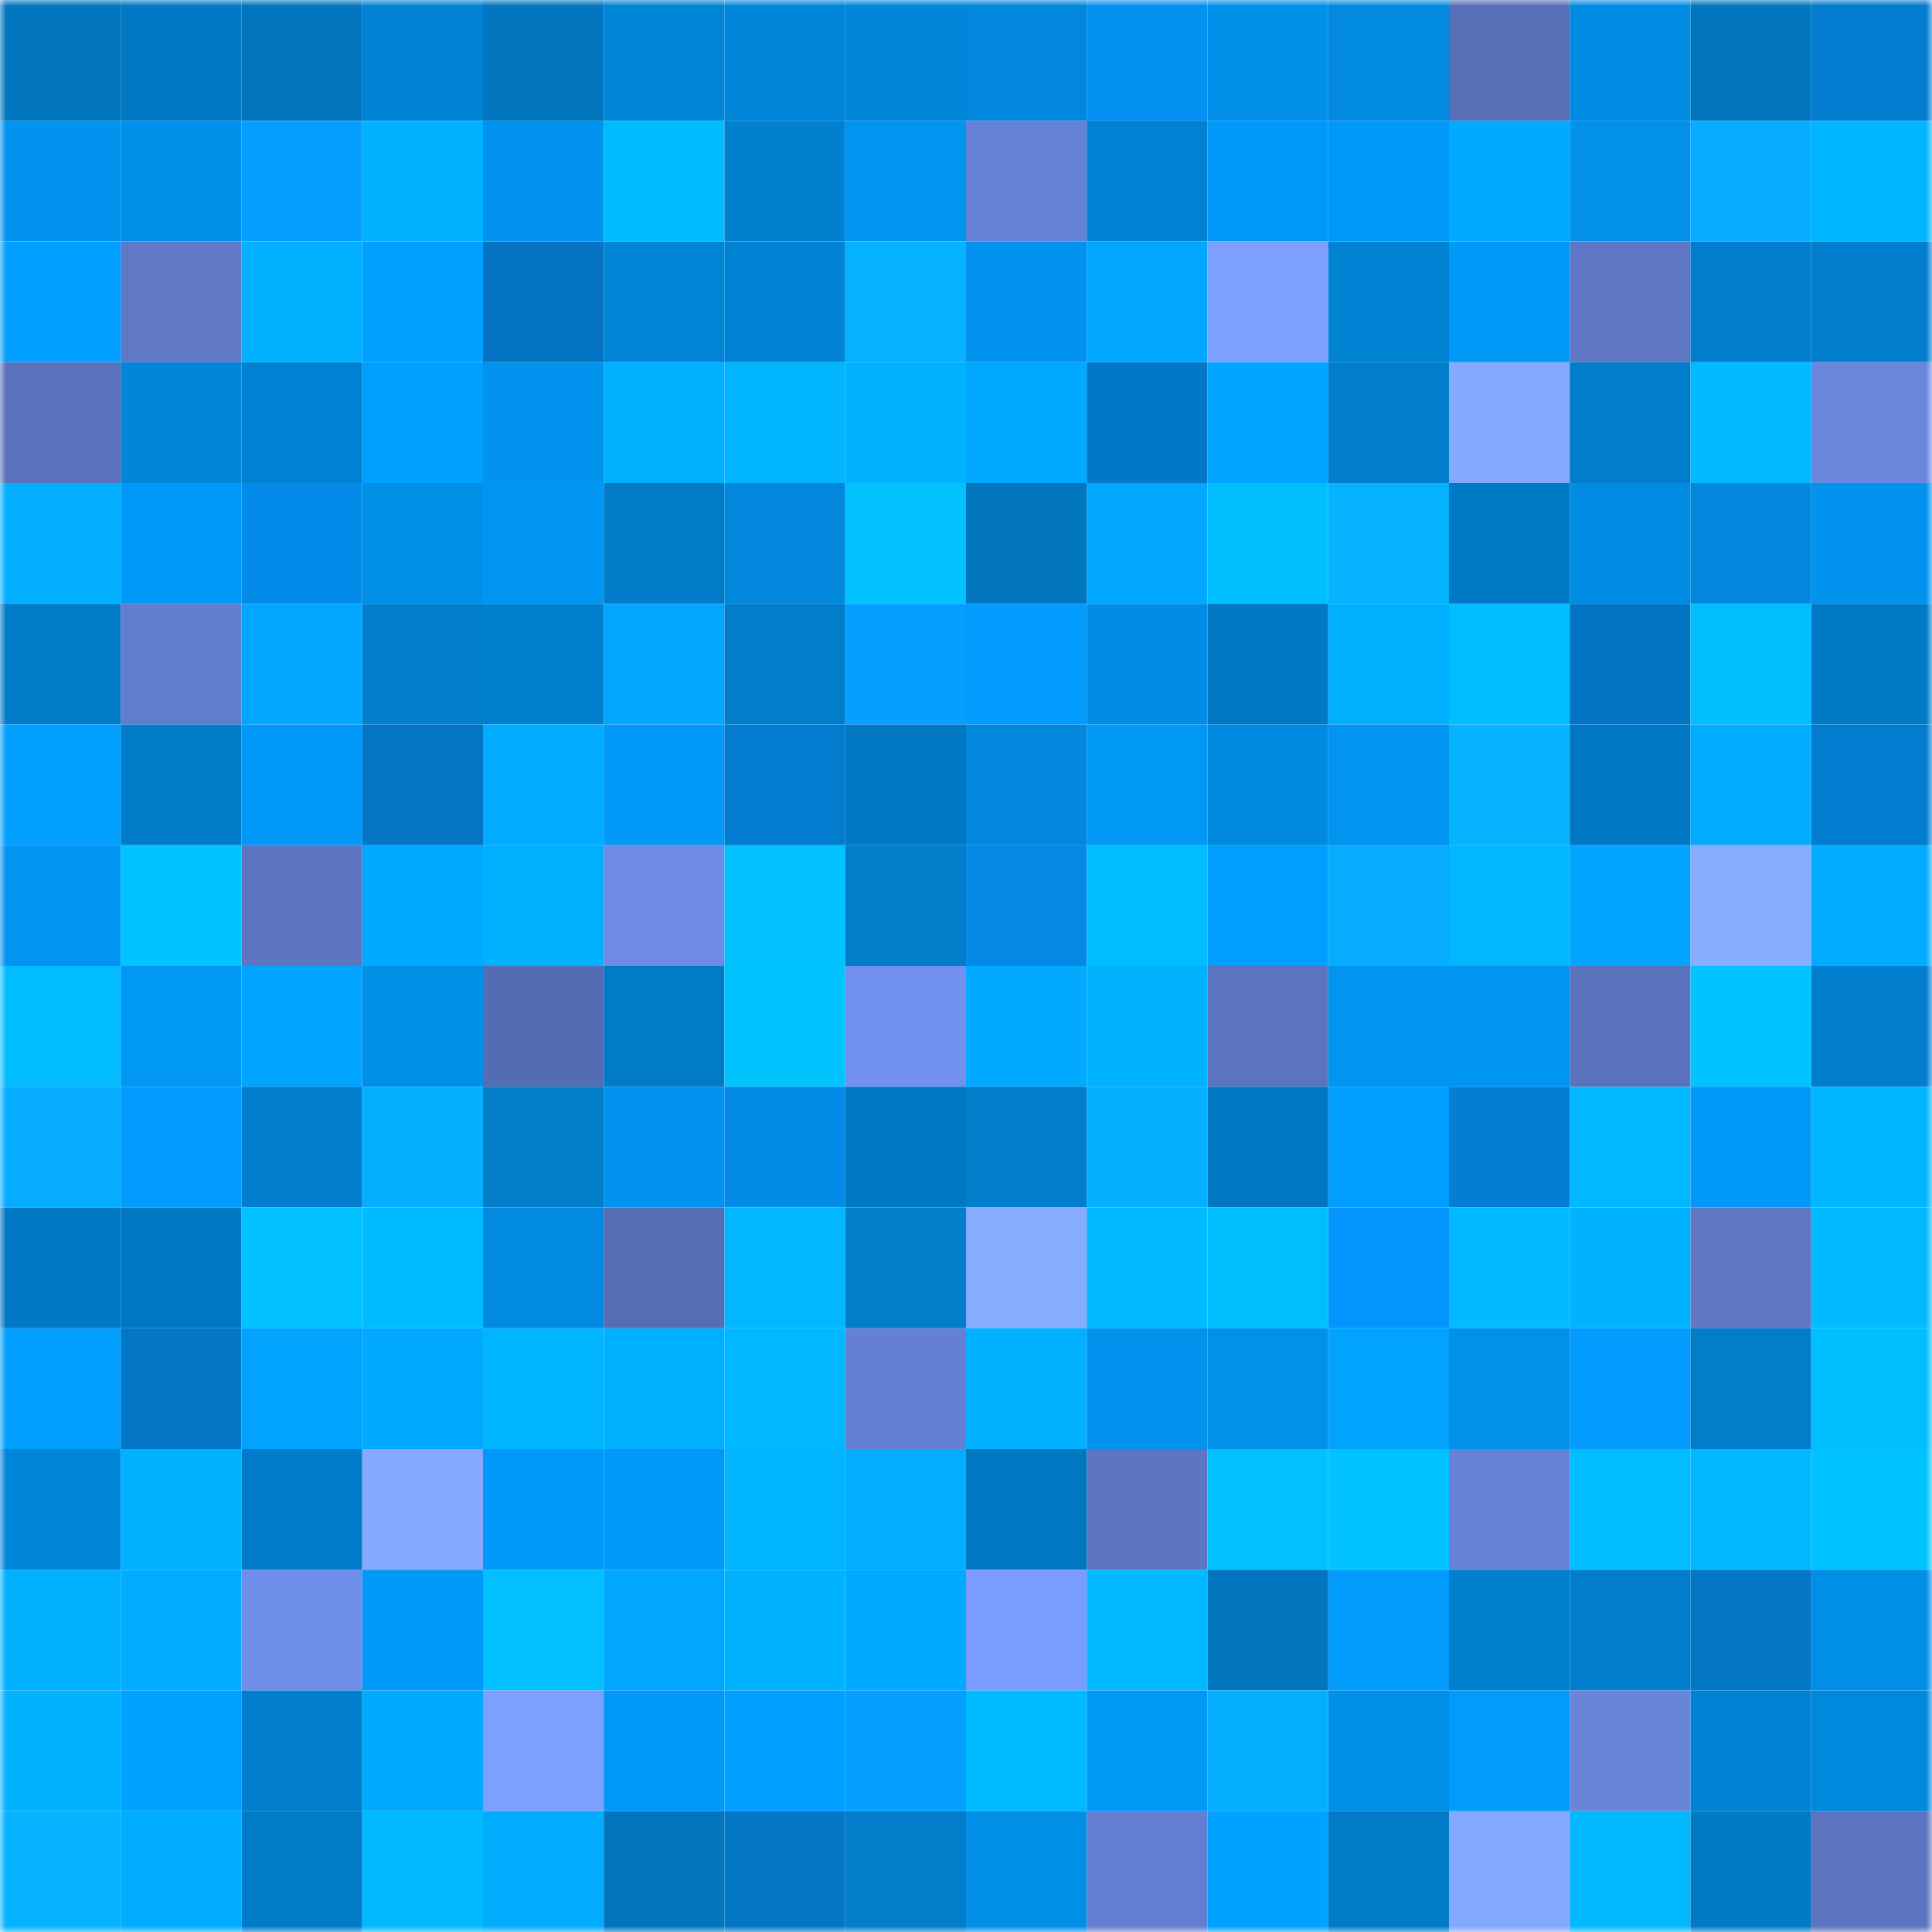 <svg viewBox="0 0 160 160" fill="none" role="img" xmlns="http://www.w3.org/2000/svg" width="240" height="240" name="ens%2Cdeloodin.eth"><mask id="615929835" mask-type="alpha" maskUnits="userSpaceOnUse" x="0" y="0" width="160" height="160"><rect width="160" height="160" fill="#FFFFFF"></rect></mask><g mask="url(#615929835)"><rect x="0" y="0" width="10" height="10" fill="#0176bf"></rect><rect x="10" y="0" width="10" height="10" fill="#0179c5"></rect><rect x="20" y="0" width="10" height="10" fill="#0176bf"></rect><rect x="30" y="0" width="10" height="10" fill="#0183d4"></rect><rect x="40" y="0" width="10" height="10" fill="#0176bf"></rect><rect x="50" y="0" width="10" height="10" fill="#0185d7"></rect><rect x="60" y="0" width="10" height="10" fill="#0185d9"></rect><rect x="70" y="0" width="10" height="10" fill="#0186da"></rect><rect x="80" y="0" width="10" height="10" fill="#0187dc"></rect><rect x="90" y="0" width="10" height="10" fill="#0490f1"></rect><rect x="100" y="0" width="10" height="10" fill="#0190e9"></rect><rect x="110" y="0" width="10" height="10" fill="#018ae0"></rect><rect x="120" y="0" width="10" height="10" fill="#576fb6"></rect><rect x="130" y="0" width="10" height="10" fill="#018ce3"></rect><rect x="140" y="0" width="10" height="10" fill="#0176bf"></rect><rect x="150" y="0" width="10" height="10" fill="#037bce"></rect><rect x="0" y="10" width="10" height="10" fill="#0193ef"></rect><rect x="10" y="10" width="10" height="10" fill="#0190e9"></rect><rect x="20" y="10" width="10" height="10" fill="#049fff"></rect><rect x="30" y="10" width="10" height="10" fill="#01b1ff"></rect><rect x="40" y="10" width="10" height="10" fill="#0192ee"></rect><rect x="50" y="10" width="10" height="10" fill="#01bbff"></rect><rect x="60" y="10" width="10" height="10" fill="#0180d0"></rect><rect x="70" y="10" width="10" height="10" fill="#0195f2"></rect><rect x="80" y="10" width="10" height="10" fill="#6682d6"></rect><rect x="90" y="10" width="10" height="10" fill="#0181d1"></rect><rect x="100" y="10" width="10" height="10" fill="#0198f7"></rect><rect x="110" y="10" width="10" height="10" fill="#0199f8"></rect><rect x="120" y="10" width="10" height="10" fill="#01a9ff"></rect><rect x="130" y="10" width="10" height="10" fill="#0191eb"></rect><rect x="140" y="10" width="10" height="10" fill="#05acff"></rect><rect x="150" y="10" width="10" height="10" fill="#01b5ff"></rect><rect x="0" y="20" width="10" height="10" fill="#019fff"></rect><rect x="10" y="20" width="10" height="10" fill="#5f79c7"></rect><rect x="20" y="20" width="10" height="10" fill="#01b1ff"></rect><rect x="30" y="20" width="10" height="10" fill="#01a0ff"></rect><rect x="40" y="20" width="10" height="10" fill="#0373c2"></rect><rect x="50" y="20" width="10" height="10" fill="#0185d7"></rect><rect x="60" y="20" width="10" height="10" fill="#0183d5"></rect><rect x="70" y="20" width="10" height="10" fill="#05b2ff"></rect><rect x="80" y="20" width="10" height="10" fill="#0193ef"></rect><rect x="90" y="20" width="10" height="10" fill="#01a6ff"></rect><rect x="100" y="20" width="10" height="10" fill="#7da0ff"></rect><rect x="110" y="20" width="10" height="10" fill="#0183d4"></rect><rect x="120" y="20" width="10" height="10" fill="#0199f8"></rect><rect x="130" y="20" width="10" height="10" fill="#5e78c5"></rect><rect x="140" y="20" width="10" height="10" fill="#017fce"></rect><rect x="150" y="20" width="10" height="10" fill="#017fce"></rect><rect x="0" y="30" width="10" height="10" fill="#5a72bc"></rect><rect x="10" y="30" width="10" height="10" fill="#0186d9"></rect><rect x="20" y="30" width="10" height="10" fill="#0181d2"></rect><rect x="30" y="30" width="10" height="10" fill="#01a0ff"></rect><rect x="40" y="30" width="10" height="10" fill="#0193ee"></rect><rect x="50" y="30" width="10" height="10" fill="#01b1ff"></rect><rect x="60" y="30" width="10" height="10" fill="#01b5ff"></rect><rect x="70" y="30" width="10" height="10" fill="#01b3ff"></rect><rect x="80" y="30" width="10" height="10" fill="#01a8ff"></rect><rect x="90" y="30" width="10" height="10" fill="#0378c9"></rect><rect x="100" y="30" width="10" height="10" fill="#01a4ff"></rect><rect x="110" y="30" width="10" height="10" fill="#017ecc"></rect><rect x="120" y="30" width="10" height="10" fill="#85a9ff"></rect><rect x="130" y="30" width="10" height="10" fill="#017dcb"></rect><rect x="140" y="30" width="10" height="10" fill="#01b9ff"></rect><rect x="150" y="30" width="10" height="10" fill="#6986dd"></rect><rect x="0" y="40" width="10" height="10" fill="#01aeff"></rect><rect x="10" y="40" width="10" height="10" fill="#0199f9"></rect><rect x="20" y="40" width="10" height="10" fill="#048bea"></rect><rect x="30" y="40" width="10" height="10" fill="#018fe8"></rect><rect x="40" y="40" width="10" height="10" fill="#0196f3"></rect><rect x="50" y="40" width="10" height="10" fill="#017bc7"></rect><rect x="60" y="40" width="10" height="10" fill="#0187db"></rect><rect x="70" y="40" width="10" height="10" fill="#01c1ff"></rect><rect x="80" y="40" width="10" height="10" fill="#0176bf"></rect><rect x="90" y="40" width="10" height="10" fill="#01a6ff"></rect><rect x="100" y="40" width="10" height="10" fill="#01beff"></rect><rect x="110" y="40" width="10" height="10" fill="#05b3ff"></rect><rect x="120" y="40" width="10" height="10" fill="#017ac6"></rect><rect x="130" y="40" width="10" height="10" fill="#018ce3"></rect><rect x="140" y="40" width="10" height="10" fill="#0187db"></rect><rect x="150" y="40" width="10" height="10" fill="#0193ee"></rect><rect x="0" y="50" width="10" height="10" fill="#017bc8"></rect><rect x="10" y="50" width="10" height="10" fill="#627dce"></rect><rect x="20" y="50" width="10" height="10" fill="#01a7ff"></rect><rect x="30" y="50" width="10" height="10" fill="#017ecc"></rect><rect x="40" y="50" width="10" height="10" fill="#0180d0"></rect><rect x="50" y="50" width="10" height="10" fill="#01a7ff"></rect><rect x="60" y="50" width="10" height="10" fill="#017dcb"></rect><rect x="70" y="50" width="10" height="10" fill="#049fff"></rect><rect x="80" y="50" width="10" height="10" fill="#019cfd"></rect><rect x="90" y="50" width="10" height="10" fill="#018de5"></rect><rect x="100" y="50" width="10" height="10" fill="#0179c4"></rect><rect x="110" y="50" width="10" height="10" fill="#01afff"></rect><rect x="120" y="50" width="10" height="10" fill="#01bdff"></rect><rect x="130" y="50" width="10" height="10" fill="#0374c3"></rect><rect x="140" y="50" width="10" height="10" fill="#01beff"></rect><rect x="150" y="50" width="10" height="10" fill="#017ac6"></rect><rect x="0" y="60" width="10" height="10" fill="#04a0ff"></rect><rect x="10" y="60" width="10" height="10" fill="#017cc9"></rect><rect x="20" y="60" width="10" height="10" fill="#0198f7"></rect><rect x="30" y="60" width="10" height="10" fill="#0375c4"></rect><rect x="40" y="60" width="10" height="10" fill="#01abff"></rect><rect x="50" y="60" width="10" height="10" fill="#0198f7"></rect><rect x="60" y="60" width="10" height="10" fill="#037ccf"></rect><rect x="70" y="60" width="10" height="10" fill="#0178c2"></rect><rect x="80" y="60" width="10" height="10" fill="#0187db"></rect><rect x="90" y="60" width="10" height="10" fill="#0197f5"></rect><rect x="100" y="60" width="10" height="10" fill="#0189df"></rect><rect x="110" y="60" width="10" height="10" fill="#0194f0"></rect><rect x="120" y="60" width="10" height="10" fill="#05b3ff"></rect><rect x="130" y="60" width="10" height="10" fill="#0178c3"></rect><rect x="140" y="60" width="10" height="10" fill="#01acff"></rect><rect x="150" y="60" width="10" height="10" fill="#037bce"></rect><rect x="0" y="70" width="10" height="10" fill="#0194f1"></rect><rect x="10" y="70" width="10" height="10" fill="#01c3ff"></rect><rect x="20" y="70" width="10" height="10" fill="#5c75c0"></rect><rect x="30" y="70" width="10" height="10" fill="#01a8ff"></rect><rect x="40" y="70" width="10" height="10" fill="#01b0ff"></rect><rect x="50" y="70" width="10" height="10" fill="#6d8be5"></rect><rect x="60" y="70" width="10" height="10" fill="#01c1ff"></rect><rect x="70" y="70" width="10" height="10" fill="#017dca"></rect><rect x="80" y="70" width="10" height="10" fill="#0489e6"></rect><rect x="90" y="70" width="10" height="10" fill="#01bcff"></rect><rect x="100" y="70" width="10" height="10" fill="#019fff"></rect><rect x="110" y="70" width="10" height="10" fill="#05acff"></rect><rect x="120" y="70" width="10" height="10" fill="#01b7ff"></rect><rect x="130" y="70" width="10" height="10" fill="#01a5ff"></rect><rect x="140" y="70" width="10" height="10" fill="#88adff"></rect><rect x="150" y="70" width="10" height="10" fill="#01abff"></rect><rect x="0" y="80" width="10" height="10" fill="#01bdff"></rect><rect x="10" y="80" width="10" height="10" fill="#0197f5"></rect><rect x="20" y="80" width="10" height="10" fill="#01a5ff"></rect><rect x="30" y="80" width="10" height="10" fill="#018fe8"></rect><rect x="40" y="80" width="10" height="10" fill="#546cb1"></rect><rect x="50" y="80" width="10" height="10" fill="#017bc7"></rect><rect x="60" y="80" width="10" height="10" fill="#01c4ff"></rect><rect x="70" y="80" width="10" height="10" fill="#7291ef"></rect><rect x="80" y="80" width="10" height="10" fill="#01a9ff"></rect><rect x="90" y="80" width="10" height="10" fill="#01b2ff"></rect><rect x="100" y="80" width="10" height="10" fill="#5b74c0"></rect><rect x="110" y="80" width="10" height="10" fill="#0194f0"></rect><rect x="120" y="80" width="10" height="10" fill="#0195f2"></rect><rect x="130" y="80" width="10" height="10" fill="#5a73be"></rect><rect x="140" y="80" width="10" height="10" fill="#01c3ff"></rect><rect x="150" y="80" width="10" height="10" fill="#017fce"></rect><rect x="0" y="90" width="10" height="10" fill="#05acff"></rect><rect x="10" y="90" width="10" height="10" fill="#019cfd"></rect><rect x="20" y="90" width="10" height="10" fill="#017fce"></rect><rect x="30" y="90" width="10" height="10" fill="#05aeff"></rect><rect x="40" y="90" width="10" height="10" fill="#017dca"></rect><rect x="50" y="90" width="10" height="10" fill="#0193ef"></rect><rect x="60" y="90" width="10" height="10" fill="#048ae7"></rect><rect x="70" y="90" width="10" height="10" fill="#0178c2"></rect><rect x="80" y="90" width="10" height="10" fill="#017ecc"></rect><rect x="90" y="90" width="10" height="10" fill="#05afff"></rect><rect x="100" y="90" width="10" height="10" fill="#0177c1"></rect><rect x="110" y="90" width="10" height="10" fill="#019eff"></rect><rect x="120" y="90" width="10" height="10" fill="#037ed3"></rect><rect x="130" y="90" width="10" height="10" fill="#01b8ff"></rect><rect x="140" y="90" width="10" height="10" fill="#0198f7"></rect><rect x="150" y="90" width="10" height="10" fill="#01b5ff"></rect><rect x="0" y="100" width="10" height="10" fill="#0178c3"></rect><rect x="10" y="100" width="10" height="10" fill="#0177c1"></rect><rect x="20" y="100" width="10" height="10" fill="#01c1ff"></rect><rect x="30" y="100" width="10" height="10" fill="#01bbff"></rect><rect x="40" y="100" width="10" height="10" fill="#018ae0"></rect><rect x="50" y="100" width="10" height="10" fill="#556db3"></rect><rect x="60" y="100" width="10" height="10" fill="#01b7ff"></rect><rect x="70" y="100" width="10" height="10" fill="#017dca"></rect><rect x="80" y="100" width="10" height="10" fill="#87acff"></rect><rect x="90" y="100" width="10" height="10" fill="#01b9ff"></rect><rect x="100" y="100" width="10" height="10" fill="#01bfff"></rect><rect x="110" y="100" width="10" height="10" fill="#0496fc"></rect><rect x="120" y="100" width="10" height="10" fill="#01baff"></rect><rect x="130" y="100" width="10" height="10" fill="#01b3ff"></rect><rect x="140" y="100" width="10" height="10" fill="#5e78c6"></rect><rect x="150" y="100" width="10" height="10" fill="#01baff"></rect><rect x="0" y="110" width="10" height="10" fill="#019eff"></rect><rect x="10" y="110" width="10" height="10" fill="#0376c5"></rect><rect x="20" y="110" width="10" height="10" fill="#01a3ff"></rect><rect x="30" y="110" width="10" height="10" fill="#01aaff"></rect><rect x="40" y="110" width="10" height="10" fill="#01b6ff"></rect><rect x="50" y="110" width="10" height="10" fill="#01b1ff"></rect><rect x="60" y="110" width="10" height="10" fill="#01b7ff"></rect><rect x="70" y="110" width="10" height="10" fill="#6480d2"></rect><rect x="80" y="110" width="10" height="10" fill="#01b1ff"></rect><rect x="90" y="110" width="10" height="10" fill="#0192ed"></rect><rect x="100" y="110" width="10" height="10" fill="#0190ea"></rect><rect x="110" y="110" width="10" height="10" fill="#01a3ff"></rect><rect x="120" y="110" width="10" height="10" fill="#0190ea"></rect><rect x="130" y="110" width="10" height="10" fill="#049bff"></rect><rect x="140" y="110" width="10" height="10" fill="#017dca"></rect><rect x="150" y="110" width="10" height="10" fill="#01bfff"></rect><rect x="0" y="120" width="10" height="10" fill="#0185d9"></rect><rect x="10" y="120" width="10" height="10" fill="#01b2ff"></rect><rect x="20" y="120" width="10" height="10" fill="#017cca"></rect><rect x="30" y="120" width="10" height="10" fill="#85aaff"></rect><rect x="40" y="120" width="10" height="10" fill="#0199f9"></rect><rect x="50" y="120" width="10" height="10" fill="#0198f7"></rect><rect x="60" y="120" width="10" height="10" fill="#01b5ff"></rect><rect x="70" y="120" width="10" height="10" fill="#01aeff"></rect><rect x="80" y="120" width="10" height="10" fill="#0177c1"></rect><rect x="90" y="120" width="10" height="10" fill="#5d76c3"></rect><rect x="100" y="120" width="10" height="10" fill="#01c2ff"></rect><rect x="110" y="120" width="10" height="10" fill="#01c3ff"></rect><rect x="120" y="120" width="10" height="10" fill="#6682d7"></rect><rect x="130" y="120" width="10" height="10" fill="#01bdff"></rect><rect x="140" y="120" width="10" height="10" fill="#01b7ff"></rect><rect x="150" y="120" width="10" height="10" fill="#01c4ff"></rect><rect x="0" y="130" width="10" height="10" fill="#01b1ff"></rect><rect x="10" y="130" width="10" height="10" fill="#01abff"></rect><rect x="20" y="130" width="10" height="10" fill="#6f8ee9"></rect><rect x="30" y="130" width="10" height="10" fill="#0199f8"></rect><rect x="40" y="130" width="10" height="10" fill="#01c0ff"></rect><rect x="50" y="130" width="10" height="10" fill="#01a7ff"></rect><rect x="60" y="130" width="10" height="10" fill="#01b3ff"></rect><rect x="70" y="130" width="10" height="10" fill="#01a9ff"></rect><rect x="80" y="130" width="10" height="10" fill="#7a9bff"></rect><rect x="90" y="130" width="10" height="10" fill="#01b9ff"></rect><rect x="100" y="130" width="10" height="10" fill="#0176bf"></rect><rect x="110" y="130" width="10" height="10" fill="#019bfc"></rect><rect x="120" y="130" width="10" height="10" fill="#0180d0"></rect><rect x="130" y="130" width="10" height="10" fill="#017dcb"></rect><rect x="140" y="130" width="10" height="10" fill="#0376c5"></rect><rect x="150" y="130" width="10" height="10" fill="#018ee6"></rect><rect x="0" y="140" width="10" height="10" fill="#01b3ff"></rect><rect x="10" y="140" width="10" height="10" fill="#01a1ff"></rect><rect x="20" y="140" width="10" height="10" fill="#017ecc"></rect><rect x="30" y="140" width="10" height="10" fill="#01aaff"></rect><rect x="40" y="140" width="10" height="10" fill="#7d9fff"></rect><rect x="50" y="140" width="10" height="10" fill="#0198f7"></rect><rect x="60" y="140" width="10" height="10" fill="#019fff"></rect><rect x="70" y="140" width="10" height="10" fill="#049fff"></rect><rect x="80" y="140" width="10" height="10" fill="#01bbff"></rect><rect x="90" y="140" width="10" height="10" fill="#0197f5"></rect><rect x="100" y="140" width="10" height="10" fill="#05aeff"></rect><rect x="110" y="140" width="10" height="10" fill="#018fe8"></rect><rect x="120" y="140" width="10" height="10" fill="#019bfc"></rect><rect x="130" y="140" width="10" height="10" fill="#6885da"></rect><rect x="140" y="140" width="10" height="10" fill="#0183d5"></rect><rect x="150" y="140" width="10" height="10" fill="#0189de"></rect><rect x="0" y="150" width="10" height="10" fill="#05b3ff"></rect><rect x="10" y="150" width="10" height="10" fill="#01adff"></rect><rect x="20" y="150" width="10" height="10" fill="#017bc8"></rect><rect x="30" y="150" width="10" height="10" fill="#01b9ff"></rect><rect x="40" y="150" width="10" height="10" fill="#01acff"></rect><rect x="50" y="150" width="10" height="10" fill="#0176bf"></rect><rect x="60" y="150" width="10" height="10" fill="#0376c6"></rect><rect x="70" y="150" width="10" height="10" fill="#017dca"></rect><rect x="80" y="150" width="10" height="10" fill="#018fe8"></rect><rect x="90" y="150" width="10" height="10" fill="#647fd1"></rect><rect x="100" y="150" width="10" height="10" fill="#01a1ff"></rect><rect x="110" y="150" width="10" height="10" fill="#017bc8"></rect><rect x="120" y="150" width="10" height="10" fill="#84a8ff"></rect><rect x="130" y="150" width="10" height="10" fill="#01b8ff"></rect><rect x="140" y="150" width="10" height="10" fill="#017ac6"></rect><rect x="150" y="150" width="10" height="10" fill="#5c75c0"></rect></g></svg>